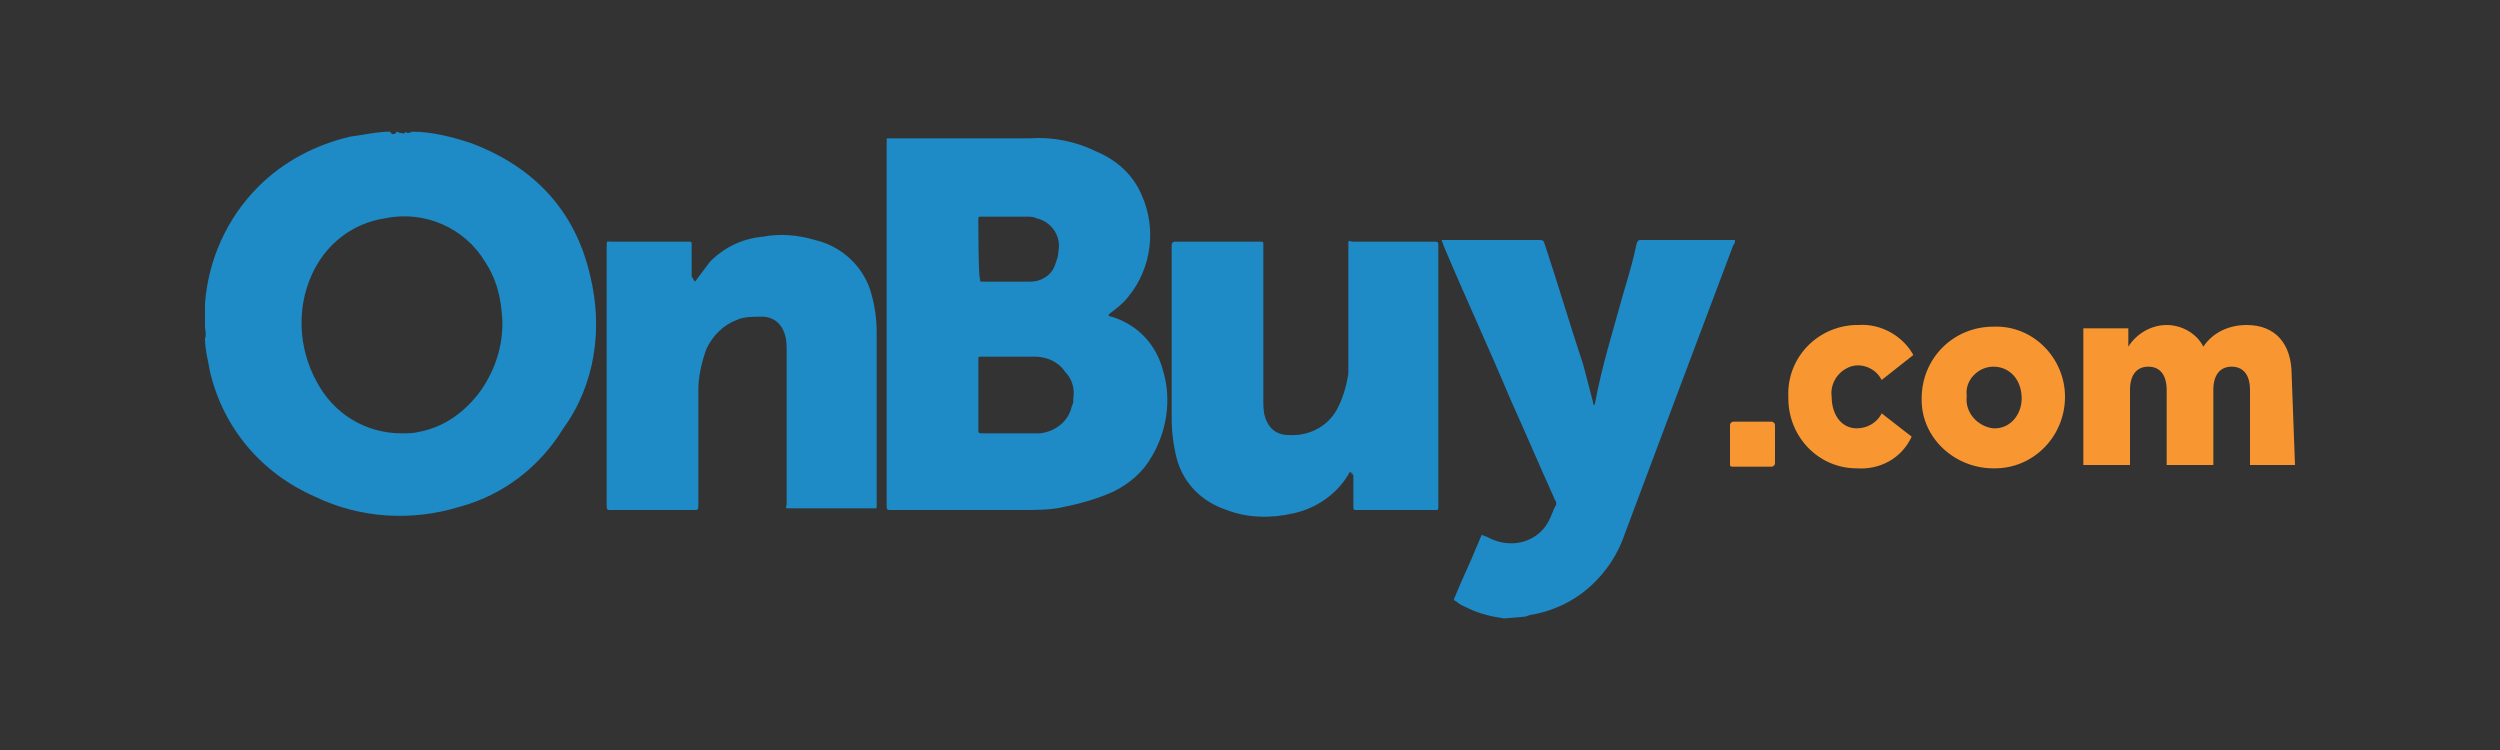 <?xml version="1.0" encoding="utf-8"?>
<!-- Generator: Adobe Illustrator 28.2.0, SVG Export Plug-In . SVG Version: 6.00 Build 0)  -->
<svg version="1.1" id="Layer_1" xmlns="http://www.w3.org/2000/svg" xmlns:xlink="http://www.w3.org/1999/xlink" x="0px" y="0px"
	 viewBox="0 0 150 45" style="enable-background:new 0 0 150 45;" xml:space="preserve">
<rect x="0" y="0" width="150" height="45" fill="#333333" stroke="none"/>
<style type="text/css">
	.st0{fill:#E53238;}
	.st1{fill:#0064D2;}
	.st2{fill:#F5AF02;}
	.st3{fill:#86B817;}
	.st4{fill:#FF9900;}
	.st5{fill:#FFFFFF;}
	.st6{fill:#F89632;}
	.st7{fill:#1E8AC6;}
</style>
<g>
	<path class="st0" d="M-270.2,11.8c-6.7,0-12.3,2.8-12.3,11.4c0,6.8,3.7,11,12.4,11c10.2,0,10.9-6.7,10.9-6.7h-5
		c0,0-1.1,3.6-6.2,3.6c-4.2,0-7.2-2.8-7.2-6.8h18.9v-2.5C-258.7,17.9-261.2,11.8-270.2,11.8L-270.2,11.8z M-270.4,15
		c4,0,6.7,2.5,6.7,6.1h-13.8C-277.5,17.2-273.9,15-270.4,15z"/>
	<path class="st1" d="M-258.7,3.5v26.4c0,1.5-0.1,3.6-0.1,3.6h4.7c0,0,0.2-1.5,0.2-2.9c0,0,2.3,3.7,8.7,3.7
		c6.7,0,11.2-4.6,11.2-11.3c0-6.2-4.2-11.2-11.2-11.2c-6.6,0-8.6,3.6-8.6,3.6V3.5H-258.7z M-246.4,15.1c4.5,0,7.4,3.4,7.4,7.9
		c0,4.8-3.3,8-7.4,8c-4.8,0-7.5-3.8-7.5-8C-253.8,19.2-251.5,15.1-246.4,15.1L-246.4,15.1z"/>
	<path class="st2" d="M-222.2,11.8c-10.1,0-10.7,5.5-10.7,6.4h5c0,0,0.3-3.2,5.4-3.2c3.3,0,5.9,1.5,5.9,4.4v1h-5.9
		c-7.8,0-11.9,2.3-11.9,6.9s3.8,7,8.9,7c7,0,9.3-3.9,9.3-3.9c0,1.5,0.1,3.1,0.1,3.1h4.5c0,0-0.2-1.9-0.2-3.1V20.1
		C-211.9,13.2-217.4,11.8-222.2,11.8z M-216.7,23.5v1.4c0,1.8-1.1,6.3-7.7,6.3c-3.6,0-5.1-1.8-5.1-3.9
		C-229.5,23.6-224.3,23.5-216.7,23.5L-216.7,23.5z"/>
	<path class="st3" d="M-214.6,12.7h5.6l8.1,16.2l8.1-16.2h5.1l-14.7,28.8h-5.4l4.2-8L-214.6,12.7L-214.6,12.7z"/>
</g>
<g>
	<path id="path8_00000044871861633255403280000017268370481075229056_" class="st4" d="M-64.5,33.3c-7.2,5.3-17.7,8.2-26.8,8.2
		c-12.7,0-24.1-4.7-32.7-12.5c-0.7-0.6-0.1-1.4,0.7-1c9.3,5.4,20.8,8.7,32.7,8.7c8,0,16.9-1.7,25-5.1
		C-64.4,31.1-63.3,32.4-64.5,33.3"/>
	<path id="path10_00000017474562895060572890000000886509622531219345_" class="st4" d="M-61.5,29.9c-0.9-1.2-6.1-0.6-8.5-0.3
		c-0.7,0.1-0.8-0.5-0.2-1c4.1-2.9,10.9-2.1,11.7-1.1c0.8,1-0.2,7.8-4.1,11c-0.6,0.5-1.2,0.2-0.9-0.4C-62.6,35.9-60.6,31.1-61.5,29.9
		"/>
	<path id="path12_00000050649298287112607440000010641853656709685410_" class="st5" d="M-69.8,8V5.2c0-0.4,0.3-0.7,0.7-0.7h12.7
		c0.4,0,0.7,0.3,0.7,0.7v2.4c0,0.4-0.3,0.9-1,1.8l-6.6,9.4c2.4-0.1,5,0.3,7.2,1.6c0.5,0.3,0.6,0.7,0.7,1.1v3c0,0.4-0.5,0.9-0.9,0.6
		c-3.9-2-9.1-2.3-13.4,0c-0.4,0.2-0.9-0.2-0.9-0.7v-2.9c0-0.5,0-1.2,0.5-1.9l7.6-10.9h-6.6C-69.5,8.7-69.8,8.5-69.8,8"/>
	<path id="path14_00000132810301405856191020000012689705023268609432_" class="st5" d="M-116.1,25.7h-3.9c-0.4,0-0.7-0.3-0.7-0.7
		V5.3c0-0.4,0.3-0.7,0.7-0.7h3.6c0.4,0,0.7,0.3,0.7,0.7v2.6h0.1c0.9-2.5,2.7-3.7,5.1-3.7c2.4,0,3.9,1.2,5,3.7
		c0.9-2.5,3.1-3.7,5.3-3.7c1.6,0,3.4,0.7,4.5,2.2c1.2,1.7,1,4.1,1,6.2l0,12.5c0,0.4-0.3,0.7-0.7,0.7h-3.9c-0.4,0-0.7-0.3-0.7-0.7
		V14.5c0-0.8,0.1-2.9-0.1-3.7c-0.3-1.3-1.2-1.7-2.3-1.7c-0.9,0-1.9,0.6-2.3,1.6s-0.4,2.7-0.4,3.8V25c0,0.4-0.3,0.7-0.7,0.7h-3.9
		c-0.4,0-0.7-0.3-0.7-0.7l0-10.5c0-2.2,0.4-5.5-2.4-5.5c-2.8,0-2.7,3.2-2.7,5.5V25C-115.3,25.4-115.7,25.7-116.1,25.7"/>
	<path id="path16_00000065793634338092030280000006382394780132265872_" class="st5" d="M-44.8,4.1c5.7,0,8.8,4.9,8.8,11.2
		c0,6-3.4,10.8-8.8,10.8c-5.6,0-8.7-4.9-8.7-11C-53.5,8.9-50.4,4.1-44.8,4.1 M-44.7,8.2c-2.8,0-3,3.9-3,6.3c0,2.4,0,7.6,3,7.6
		c3,0,3.1-4.2,3.1-6.7c0-1.7-0.1-3.7-0.6-5.3C-42.7,8.7-43.5,8.2-44.7,8.2"/>
	<path id="path18_00000065789015650676997770000007372429872209881748_" class="st5" d="M-28.5,25.7h-3.8c-0.4,0-0.7-0.3-0.7-0.7
		l0-19.8c0-0.4,0.4-0.6,0.7-0.6h3.6c0.3,0,0.6,0.2,0.7,0.6v3h0.1c1.1-2.7,2.6-4,5.3-4c1.7,0,3.4,0.6,4.5,2.3c1,1.6,1,4.2,1,6.2v12.5
		c0,0.3-0.4,0.6-0.7,0.6h-3.9c-0.4,0-0.6-0.3-0.7-0.6V14.3c0-2.2,0.2-5.3-2.4-5.3c-0.9,0-1.8,0.6-2.2,1.6c-0.5,1.2-0.6,2.4-0.6,3.7
		V25C-27.8,25.4-28.1,25.7-28.5,25.7"/>
	<g id="use28_00000181064983124406336150000003831358056038318515_" transform="translate(244.367)">
		<path id="path30_00000067949529727853747450000003720753776724886165_" class="st5" d="M-79.9,16.2v-0.8c-2.8,0-5.7,0.6-5.7,3.9
			c0,1.7,0.9,2.8,2.3,2.8c1.1,0,2.1-0.7,2.7-1.8C-79.9,19-79.9,17.8-79.9,16.2 M-76,25.7c-0.3,0.2-0.6,0.2-0.9,0.1
			c-1.3-1.1-1.5-1.6-2.2-2.6c-2.1,2.2-3.6,2.8-6.4,2.8c-3.2,0-5.8-2-5.8-6c0-3.1,1.7-5.3,4.1-6.3c2.1-0.9,5-1.1,7.3-1.3v-0.5
			c0-0.9,0.1-2-0.5-2.8c-0.5-0.7-1.4-1-2.2-1c-1.5,0-2.8,0.8-3.1,2.3c-0.1,0.3-0.3,0.7-0.7,0.7l-3.7-0.4c-0.3-0.1-0.7-0.3-0.6-0.8
			c0.9-4.5,5-5.9,8.6-5.9c1.9,0,4.3,0.5,5.8,1.9c1.9,1.8,1.7,4.1,1.7,6.6v6c0,1.8,0.7,2.6,1.5,3.6c0.2,0.3,0.3,0.8,0,1
			C-73.9,23.8-75.3,25-76,25.7L-76,25.7"/>
	</g>
	<path id="path30_00000171678295135670261420000017613672750147667126_" class="st5" d="M-130.5,16.2v-0.8c-2.8,0-5.7,0.6-5.7,3.9
		c0,1.7,0.9,2.8,2.3,2.8c1.1,0,2.1-0.7,2.7-1.8C-130.5,19-130.5,17.8-130.5,16.2 M-126.6,25.7c-0.3,0.2-0.6,0.2-0.9,0.1
		c-1.3-1.1-1.5-1.6-2.2-2.6c-2.1,2.2-3.6,2.8-6.4,2.8c-3.2,0-5.8-2-5.8-6c0-3.1,1.7-5.3,4.1-6.3c2.1-0.9,5-1.1,7.3-1.3v-0.5
		c0-0.9,0.1-2-0.5-2.8c-0.5-0.7-1.4-1-2.2-1c-1.5,0-2.8,0.8-3.1,2.3c-0.1,0.3-0.3,0.7-0.7,0.7l-3.7-0.4c-0.3-0.1-0.7-0.3-0.6-0.8
		c0.9-4.5,5-5.9,8.6-5.9c1.9,0,4.3,0.5,5.8,1.9c1.9,1.8,1.7,4.1,1.7,6.6v6c0,1.8,0.7,2.6,1.5,3.6c0.2,0.3,0.3,0.8,0,1
		C-124.4,23.8-125.8,25-126.6,25.7L-126.6,25.7"/>
</g>
<g>
	<path class="st6" d="M119.6,22c-0.9,0-1.7,0.8-1.6,1.7c0,0,0,0.1,0,0.1l0,0c-0.1,1,0.7,1.8,1.6,1.9c0,0,0,0,0.1,0
		c0.9,0,1.6-0.8,1.6-1.8c0,0,0,0,0,0l0,0C121.3,22.8,120.6,22,119.6,22C119.6,22,119.6,22,119.6,22z M106.5,27.8
		c0,0.1-0.1,0.2-0.2,0.2H104c-0.1,0-0.2,0-0.2-0.1v0v-2.4c0-0.1,0.1-0.2,0.2-0.2h2.3c0.1,0,0.2,0.1,0.2,0.2L106.5,27.8z M111.4,28.1
		c-2.3,0-4.1-1.9-4.1-4.2c0,0,0,0,0-0.1l0,0c-0.1-2.3,1.7-4.2,4-4.3c0,0,0.1,0,0.2,0c1.4-0.1,2.7,0.7,3.3,1.8l-1.9,1.5
		c-0.4-0.8-1.4-1.1-2.1-0.7c-0.6,0.3-1,1-0.9,1.7l0,0c0,1.1,0.6,1.9,1.5,1.9c0.6,0,1.2-0.3,1.5-0.9l1.8,1.4
		C114.1,27.5,112.8,28.2,111.4,28.1L111.4,28.1z M123.9,23.8c0,2.4-1.9,4.3-4.2,4.3c0,0-0.1,0-0.1,0c-2.3,0-4.3-1.8-4.3-4.1
		c0,0,0-0.1,0-0.1l0,0c0-2.4,1.9-4.3,4.3-4.3C122,19.5,123.9,21.5,123.9,23.8L123.9,23.8L123.9,23.8z M137.7,27.9h-2.7v-4.5
		c0-0.9-0.4-1.4-1.1-1.4s-1.1,0.5-1.1,1.4v4.5H130v-4.5c0-0.9-0.4-1.4-1.1-1.4s-1.1,0.5-1.1,1.4v4.5H125v-8.2h2.7v1.1
		c0.5-0.8,1.4-1.3,2.3-1.3c0.9,0,1.8,0.5,2.2,1.3c0.6-0.9,1.6-1.3,2.6-1.3c1.7,0,2.7,1.1,2.7,3L137.7,27.9z"/>
	<path class="st7" d="M23.8,7.9h0.5c0,0,0,0,0,0.1l0,0C24.2,8,24,8,23.8,7.9C23.8,7.9,23.8,7.9,23.8,7.9L23.8,7.9z M24.3,7.9
		L24.3,7.9l0.4,0v0C24.6,8,24.4,8,24.3,7.9L24.3,7.9z M23.8,7.9L23.8,7.9c-0.1,0.2-0.3,0.2-0.4,0l0,0v0H23.8z M90.3,37.1h-0.1
		c-0.7-0.1-1.5-0.3-2.1-0.6c-0.2-0.1-0.5-0.2-0.7-0.4c-0.2-0.1-0.2-0.1-0.1-0.3c0.4-1,0.9-2,1.3-3c0.1-0.2,0.2-0.5,0.3-0.7
		c0.1,0,0.2,0.1,0.3,0.1c0.7,0.4,1.5,0.5,2.2,0.3c0.7-0.2,1.3-0.7,1.6-1.4c0.1-0.2,0.2-0.5,0.3-0.7c0.1-0.1,0.1-0.3,0-0.4
		c-0.9-2-1.8-4.1-2.7-6.1c-1.3-3.1-2.7-6.1-4-9.2c0-0.1-0.1-0.2-0.1-0.3c0.1,0,0.2,0,0.3,0h5.5c0.3,0,0.3,0,0.4,0.3
		c0.8,2.4,1.5,4.8,2.3,7.2c0.2,0.8,0.4,1.5,0.6,2.3v0.1c0.1,0,0.1-0.1,0.1-0.1c0.4-2.2,1.1-4.4,1.7-6.6c0.3-1,0.6-2,0.8-3
		c0.1-0.2,0.1-0.2,0.3-0.2h5.5h0.1c0,0.1,0,0.2-0.1,0.3l-3.2,8.5c-1.1,2.9-2.2,5.9-3.3,8.8c-0.4,1.2-1.1,2.3-2.1,3.2
		c-1,0.9-2.3,1.5-3.6,1.7l-0.3,0.1L90.3,37.1L90.3,37.1z M41.7,16.9c0.3-0.4,0.6-0.8,0.9-1.2c0.9-0.9,2-1.4,3.2-1.5
		c1-0.2,2.1-0.1,3.1,0.2c1.7,0.4,3,1.7,3.4,3.3c0.2,0.7,0.3,1.5,0.3,2.2c0,3.4,0,6.9,0,10.3c0,0,0,0.1,0,0.2c0,0.1,0,0.1-0.1,0.1
		h-5.2c-0.1,0-0.2,0-0.1-0.2v-9.2c0-0.3,0-0.7-0.1-1c-0.2-0.7-0.7-1.1-1.4-1.1c-0.5,0-1.1,0-1.5,0.2c-0.8,0.3-1.4,0.9-1.8,1.7
		c-0.3,0.8-0.5,1.7-0.5,2.5c0,2.2,0,4.4,0,6.7v0.2c0,0.3,0,0.3-0.3,0.3h-5c-0.1,0-0.2,0-0.2-0.2c0-0.1,0-0.1,0-0.2V14.8
		c0-0.4,0-0.3,0.3-0.3h4.6c0.2,0,0.2,0,0.2,0.2c0,0.6,0,1.3,0,1.9C41.6,16.7,41.6,16.8,41.7,16.9z M81,28.3c-0.7,1.3-2,2.2-3.4,2.5
		c-1.3,0.3-2.7,0.3-4-0.2c-1.5-0.5-2.6-1.6-3-3.1c-0.2-0.8-0.3-1.6-0.3-2.4c0-2,0-4,0-6v-4.2c0-0.1,0-0.2,0-0.2s0-0.2,0.2-0.2
		c0.1,0,0.1,0,0.2,0h4.9c0.2,0,0.2,0,0.2,0.2V24c0,0.3,0,0.7,0.1,1c0.2,0.7,0.7,1.1,1.4,1.1c1.3,0.1,2.5-0.6,3-1.7
		c0.3-0.6,0.5-1.3,0.6-2c0-0.4,0-0.8,0-1.2c0-2.1,0-4.2,0-6.4v-0.2c0-0.1,0-0.2,0.2-0.1c0.1,0,0.1,0,0.2,0H86c0.3,0,0.3,0,0.3,0.3
		v15.6c0,0.2,0,0.2-0.2,0.2h-4.7c-0.2,0-0.2,0-0.2-0.3c0-0.6,0-1.2,0-1.8C81.1,28.5,81.2,28.3,81,28.3z M81,28.3
		C81,28.3,81,28.2,81,28.3c0.1-0.1,0.1,0,0.1,0c0,0.1,0,0.2,0,0.2C81.1,28.5,81.1,28.4,81,28.3z M35.4,16.5
		c-0.9-3.9-3.4-6.5-7.1-7.9c-1.2-0.4-2.4-0.7-3.6-0.7c-0.1,0-0.3,0-0.4,0c-0.2,0-0.3,0-0.5,0c-0.1,0-0.3,0-0.4,0
		c-0.8,0-1.6,0.2-2.4,0.3c-2.1,0.5-4,1.5-5.5,3c-1.9,1.9-3,4.4-3.2,7c0,0.2,0,0.5,0,0.7v0.7c0,0.2,0.1,0.5,0,0.7
		c0,0.7,0.2,1.4,0.3,2c0.8,3.4,3.1,6.1,6.3,7.5c2.7,1.3,5.8,1.5,8.7,0.6c2.6-0.7,4.8-2.4,6.2-4.7C35.7,23.1,36.2,19.7,35.4,16.5z
		 M28.8,23.5c-0.9,1.2-2.1,2.1-3.6,2.4c-0.4,0.1-0.7,0.1-1.1,0.1c-2.2,0-4.1-1.2-5.1-3.1c-1.1-2-1.2-4.4-0.3-6.4
		c0.8-1.8,2.4-3.1,4.4-3.4c2.4-0.5,4.8,0.6,6,2.6c0.6,0.9,0.9,1.9,1,3C30.3,20.4,29.8,22.1,28.8,23.5z M69.8,22.3
		c-0.4-1.6-1.5-2.8-3.1-3.3c-0.1,0-0.1,0-0.2-0.1c0,0,0,0,0,0c0,0,0.1-0.1,0.1-0.1c0.4-0.3,0.8-0.6,1.1-1c1.4-1.7,1.7-4.1,0.8-6.1
		C68,10.5,67,9.6,65.8,9.1c-1.2-0.6-2.6-0.9-4-0.8c-2.8,0-5.6,0-8.4,0h-0.1c-0.1,0-0.1,0-0.1,0.1v0c0,0,0,0.1,0,0.1v21.8
		c0,0.3,0,0.3,0.3,0.3h7.9c0.8,0,1.7,0,2.5-0.2c1-0.2,2-0.5,2.9-0.9c1-0.5,1.8-1.2,2.3-2.1C70,25.9,70.3,24,69.8,22.3z M58.7,13.2
		c0-0.2,0-0.2,0.2-0.2h2.7c0.2,0,0.4,0,0.6,0.1c0.9,0.2,1.5,1.1,1.3,2c0,0.3-0.1,0.5-0.2,0.8c-0.2,0.6-0.8,1-1.5,1
		c-0.4,0-0.8,0-1.2,0H59c-0.2,0-0.2,0-0.2-0.2C58.7,16.7,58.7,13.2,58.7,13.2z M64.4,23.9c0,0.2,0,0.3-0.1,0.5
		c-0.2,0.9-1,1.5-1.9,1.6c-0.4,0-0.8,0-1.2,0H59c-0.3,0-0.3,0-0.3-0.3v-4.1c0-0.2,0-0.2,0.2-0.2c1.1,0,2.1,0,3.2,0
		c0.7,0,1.4,0.3,1.8,0.9C64.3,22.7,64.5,23.3,64.4,23.9L64.4,23.9z"/>
</g>
</svg>
